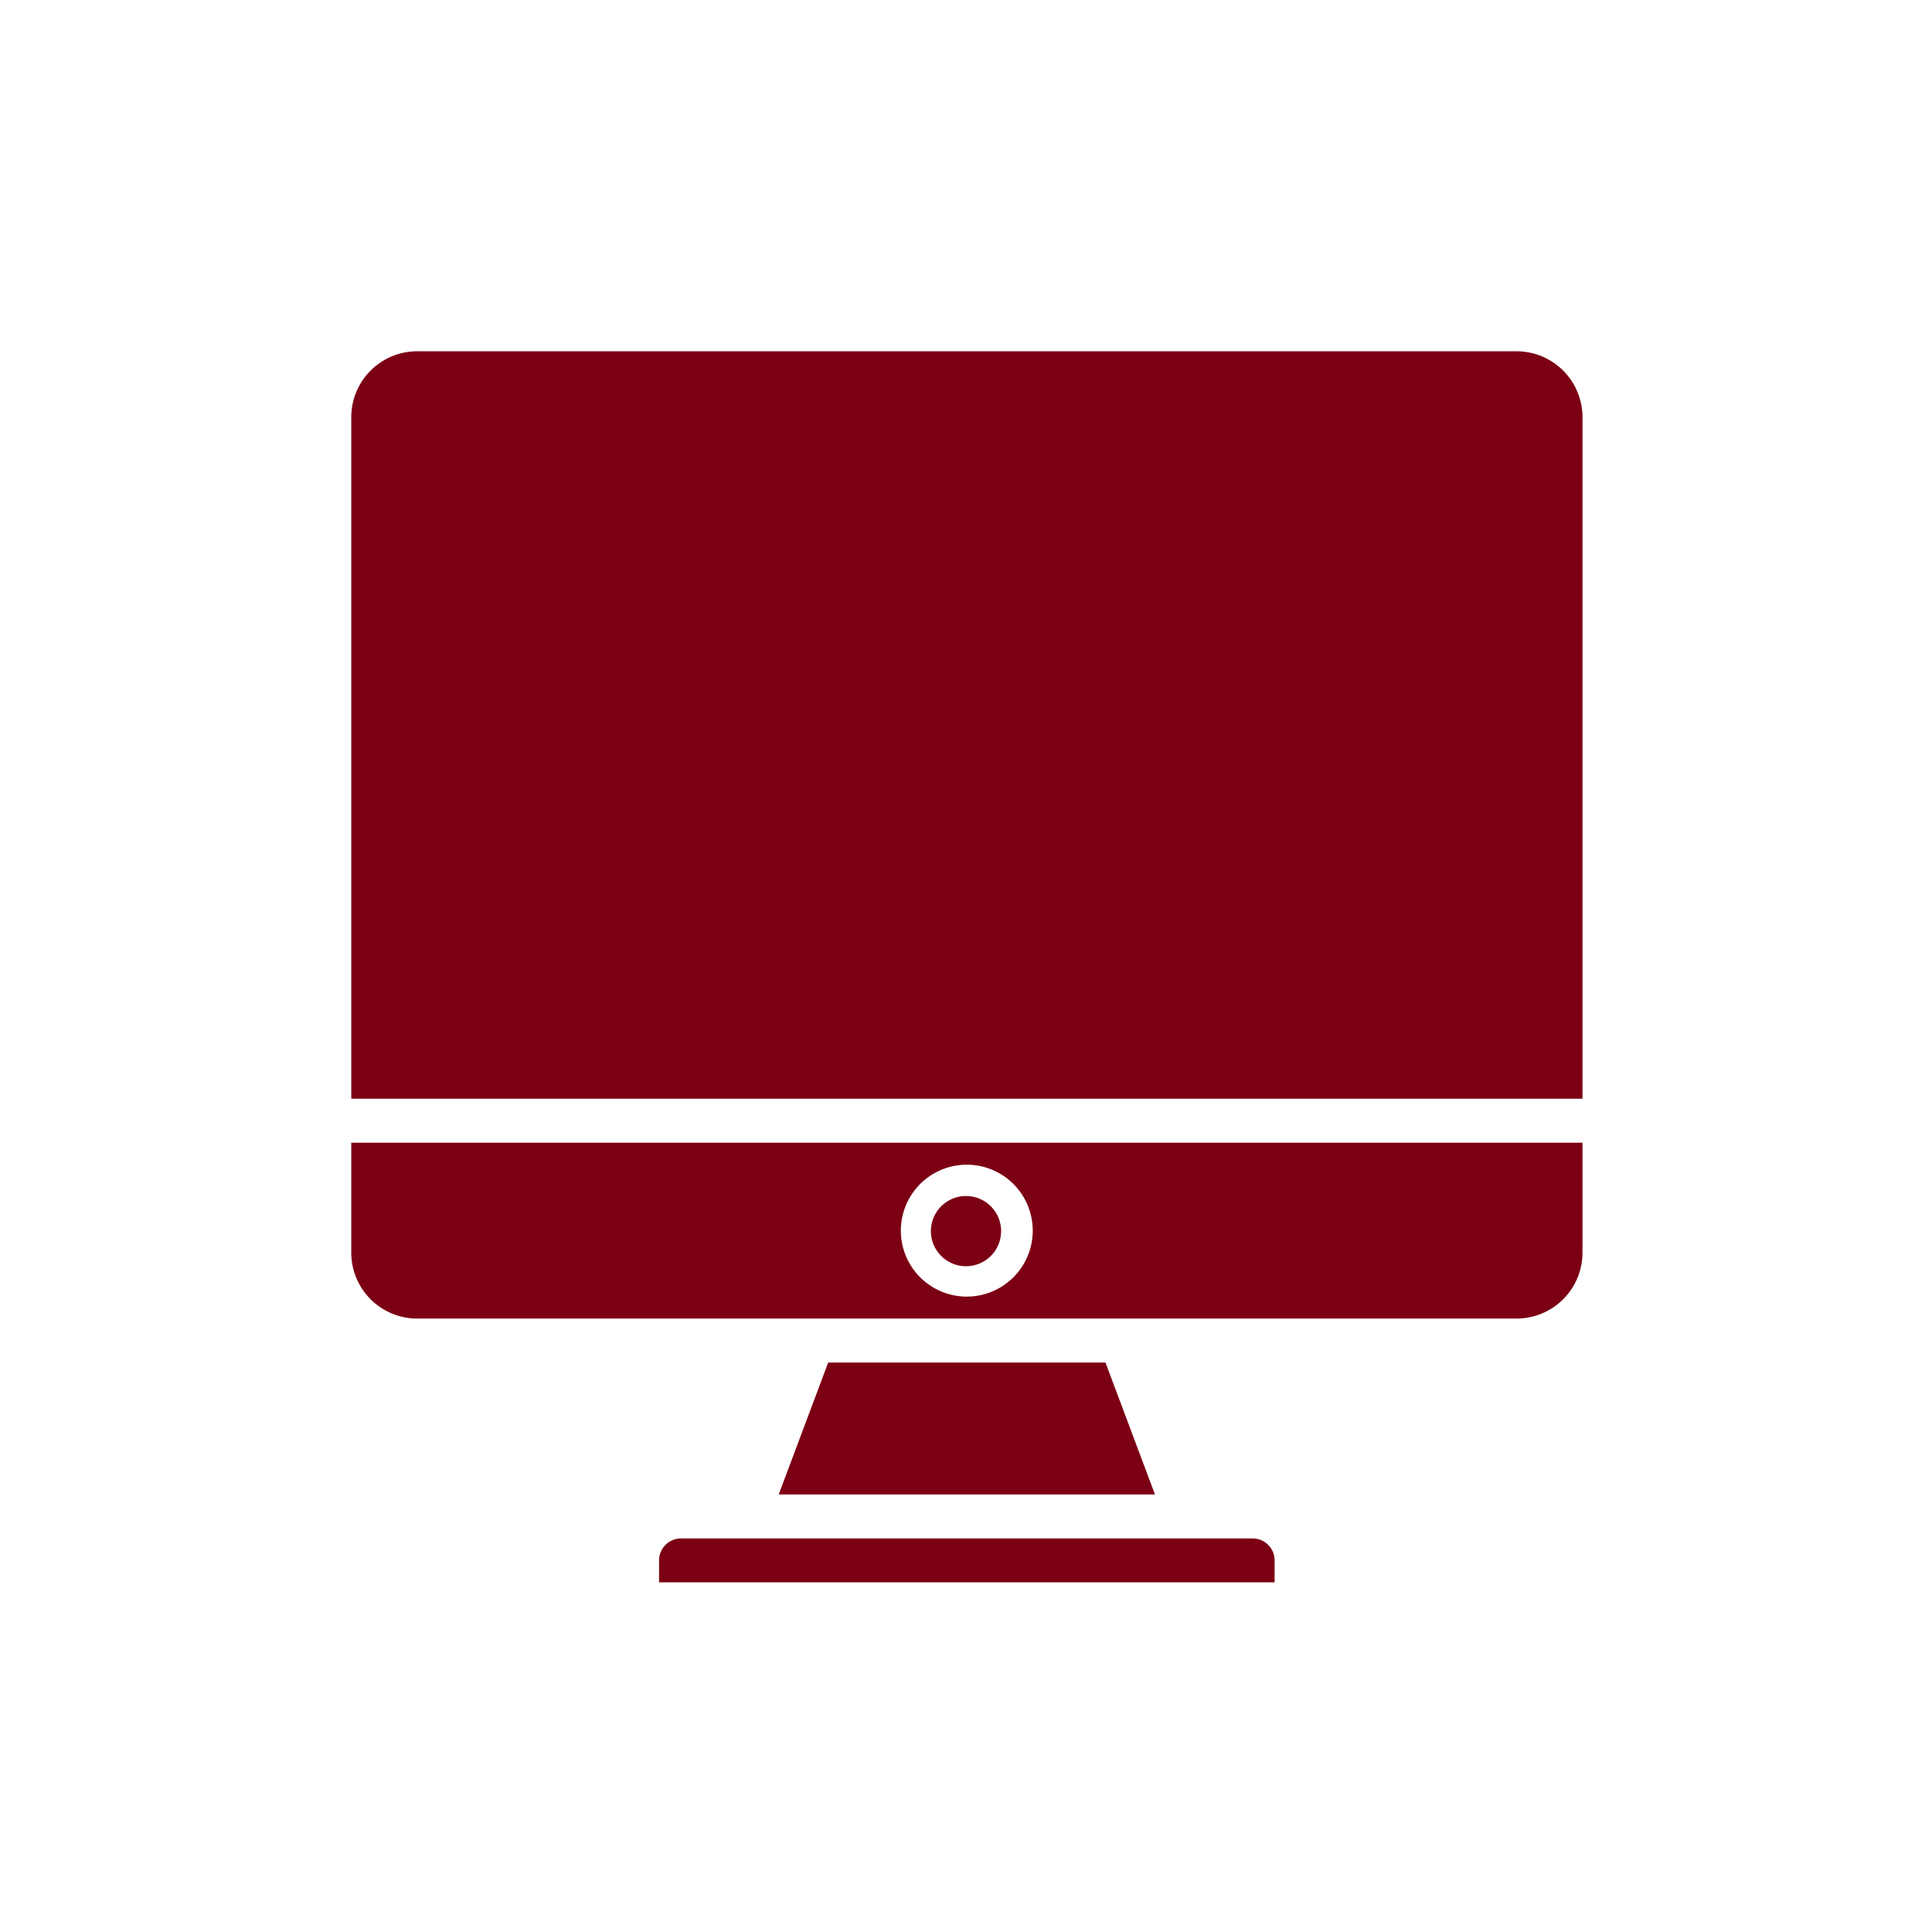 <svg height="110" viewBox="0 0 110 110" width="110" xmlns="http://www.w3.org/2000/svg"><path d="m0 0h110v110h-110z" fill="none"/><g fill="#7c0014" transform="translate(16 16)"><path d="m74.1 40h-70.1v6.258a3.755 3.755 0 0 0 3.755 3.755h62.585a3.755 3.755 0 0 0 3.76-3.755zm-35.052 8.762a3.755 3.755 0 1 1 3.752-3.755 3.755 3.755 0 0 1 -3.752 3.755z" transform="translate(0 9.061)"/><circle cx="39" cy="54.095" r="2"/><path d="m53.048 59.252a1.252 1.252 0 0 0 -1.248-1.252h-32.548a1.252 1.252 0 0 0 -1.252 1.252v1.248h35.048z" transform="translate(3.524 13.592)"/><path d="m74.1 7.755a3.755 3.755 0 0 0 -3.76-3.755h-62.585a3.755 3.755 0 0 0 -3.755 3.755v38.8h70.1z"/><path d="m26.259 50-2.816 7.51h21.422l-2.817-7.51z" transform="translate(4.894 11.578)"/></g></svg>